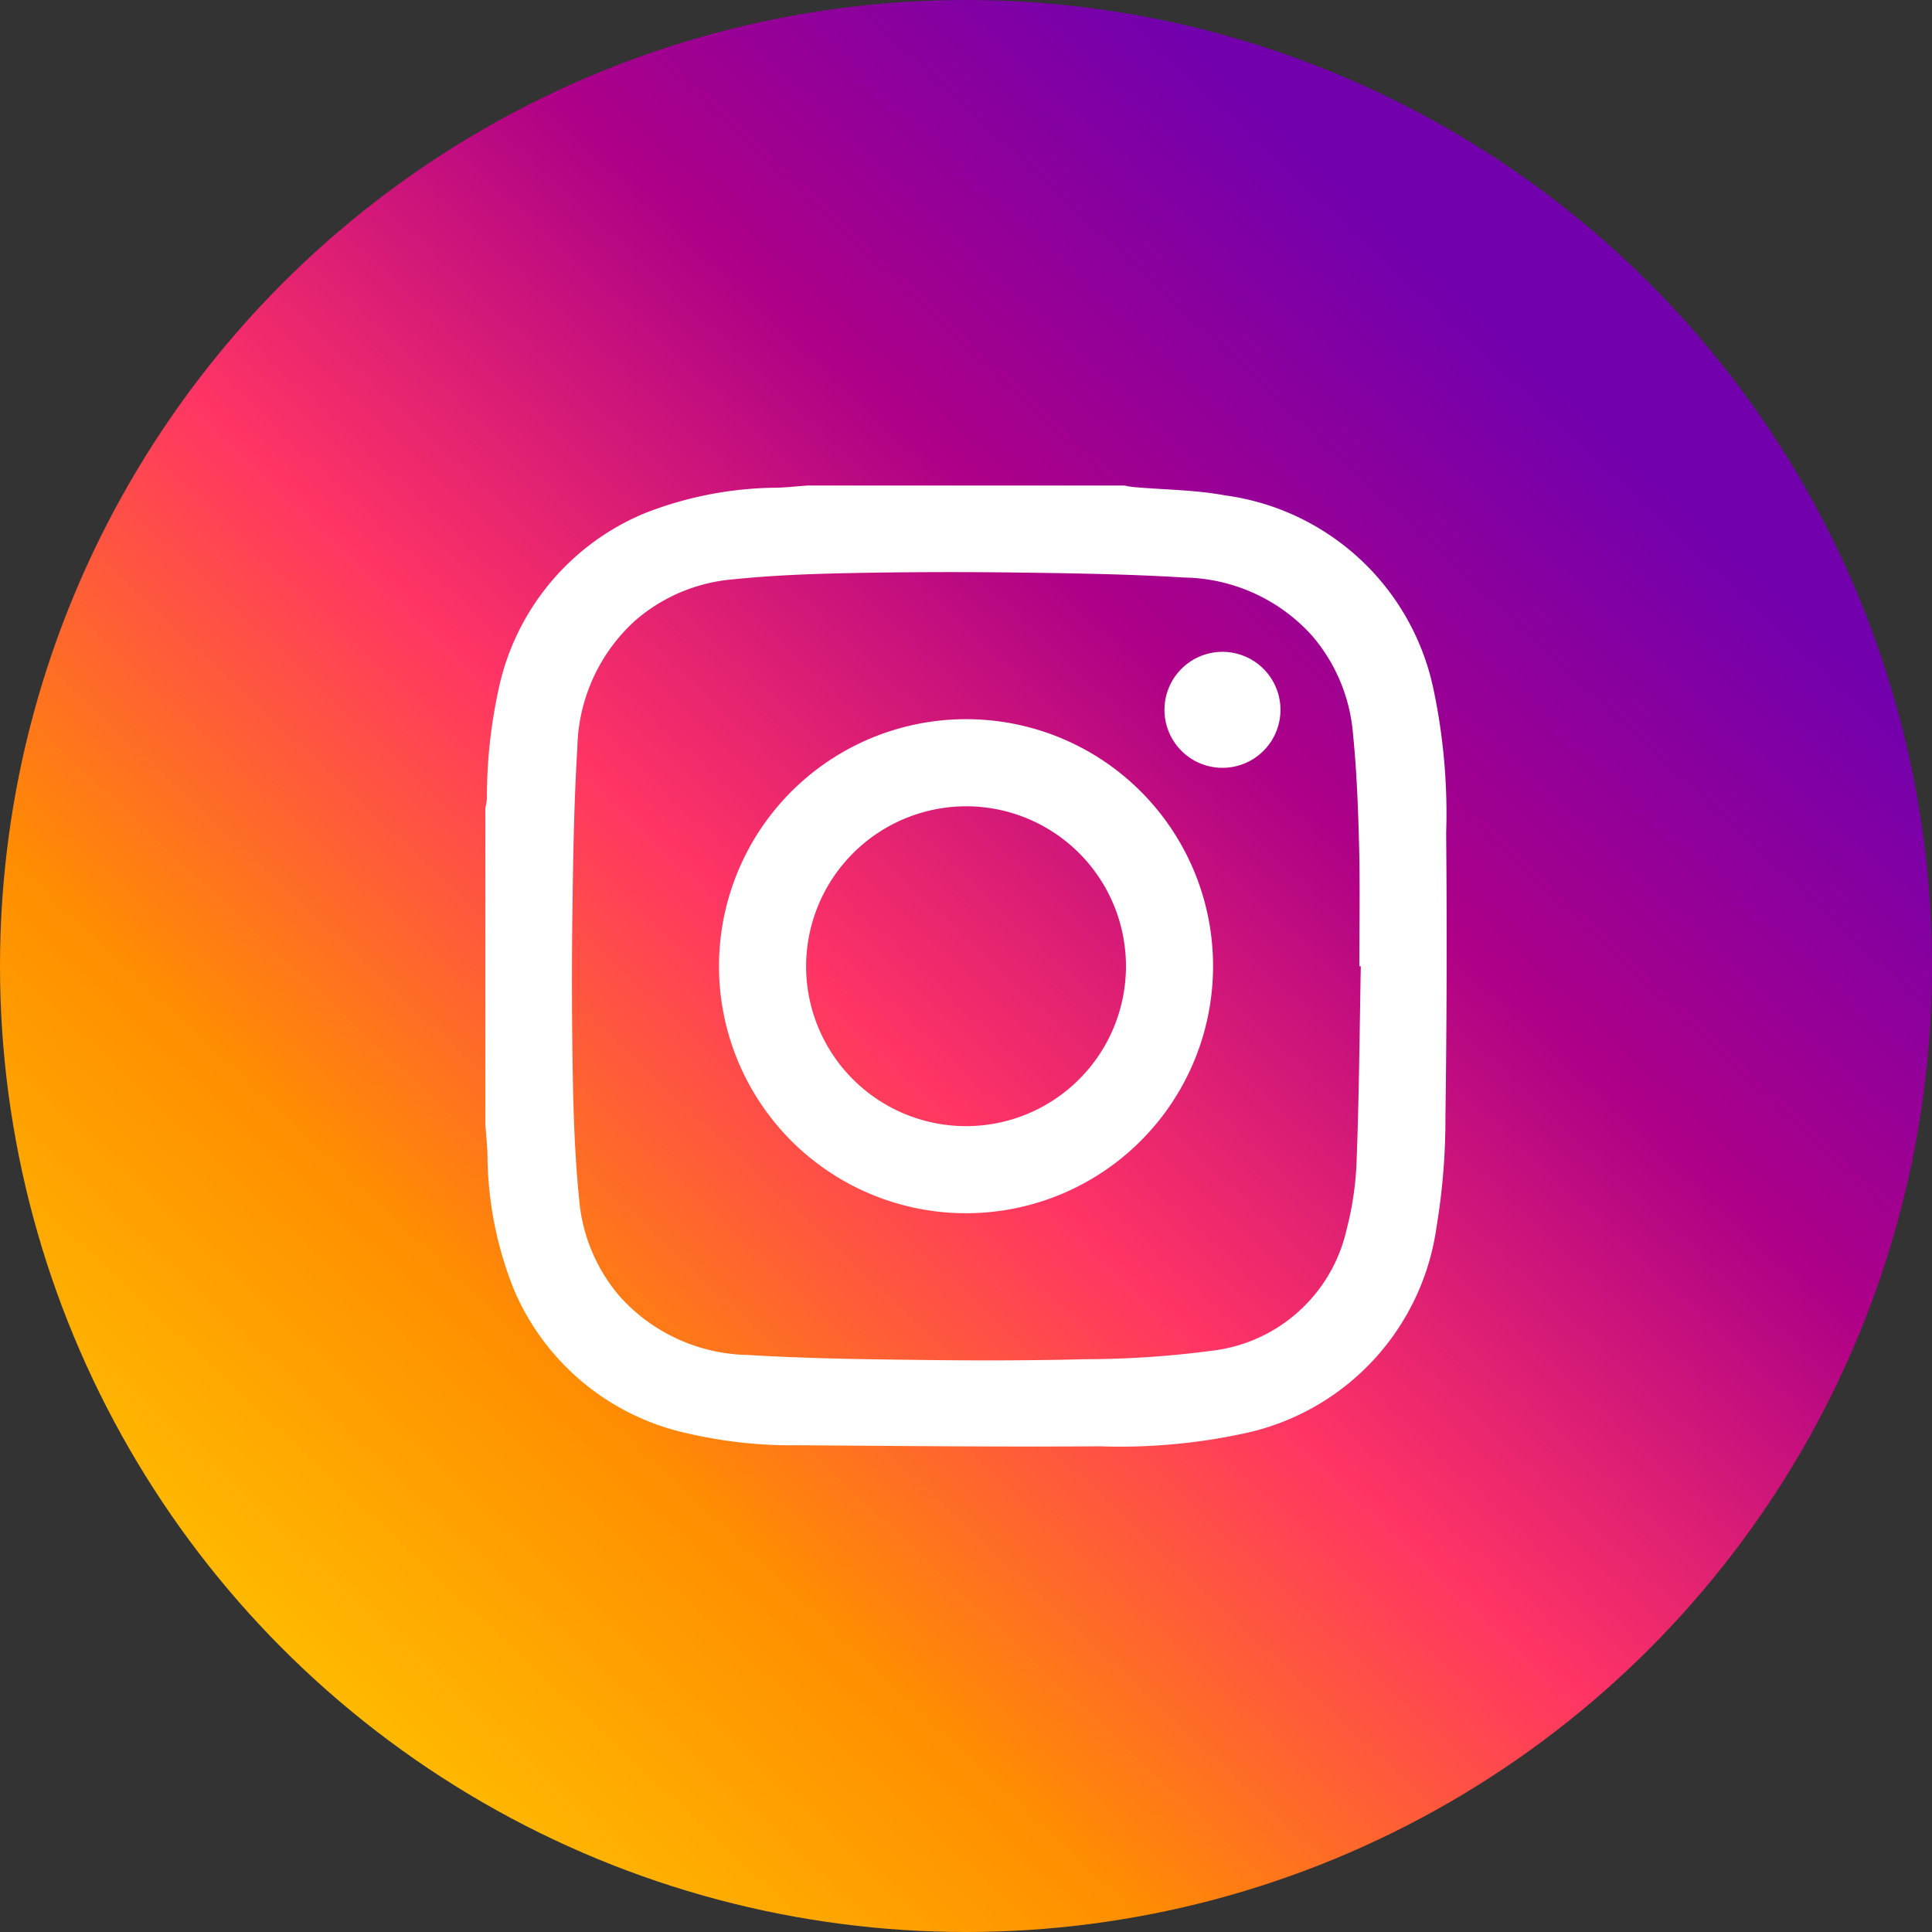 <svg xmlns="http://www.w3.org/2000/svg" xmlns:xlink="http://www.w3.org/1999/xlink" viewBox="0 0 64 64"><rect x="0" y="0" width="64" height="64" fill="#333333" stroke="none"/><defs><style>.cls-1{fill:url(#名称未設定グラデーション_41);}.cls-2,.cls-3{fill:#fff;}.cls-3{fill-rule:evenodd;}</style><linearGradient id="名称未設定グラデーション_41" x1="8.31" y1="57.296" x2="50.755" y2="11.973" gradientUnits="userSpaceOnUse"><stop offset="0" stop-color="#ffc200"/><stop offset="0.25" stop-color="#ff8e00"/><stop offset="0.5" stop-color="#ff3465"/><stop offset="0.75" stop-color="#ad0088"/><stop offset="1" stop-color="#7200ad"/></linearGradient></defs><g id="レイヤー_2" data-name="レイヤー 2"><g id="object"><circle class="cls-1" cx="32" cy="32" r="32"/><path class="cls-2" d="M16.078,37.252V26.763a2.168,2.168,0,0,0,.051-.298,16.905,16.905,0,0,1,.393-3.661A8.133,8.133,0,0,1,21.363,16.999a12.194,12.194,0,0,1,4.402-.843c.33-.014.661-.048.991-.073H37.245a2.633,2.633,0,0,0,.3.051c1.015.091,2.046.091,3.041.277A8.167,8.167,0,0,1,47.487,22.837a19.937,19.937,0,0,1,.419,4.767q.042,4.686-.024,9.377a21.795,21.795,0,0,1-.292,3.642,8.136,8.136,0,0,1-6.417,6.869,19.457,19.457,0,0,1-4.734.419c-3.314.022-6.63-.012-9.946-.035a15.371,15.371,0,0,1-3.725-.395A8.126,8.126,0,0,1,17.032,42.736a12.101,12.101,0,0,1-.883-4.491C16.137,37.913,16.102,37.584,16.078,37.252ZM45.078,32.008h-.048c0-1.327.024-2.654-.008-3.979-.032-1.25-.079-2.504-.205-3.747a5.688,5.688,0,0,0-1.363-3.235,5.828,5.828,0,0,0-4.226-1.916c-1.878-.115-3.764-.142-5.646-.166q-2.779-.035-5.559.022c-1.248.026-2.504.077-3.747.205A5.655,5.655,0,0,0,21.043,20.556a5.834,5.834,0,0,0-1.918,4.224c-.115,1.88-.142,3.764-.166,5.648q-.032,2.779.022,5.557c.026,1.25.079,2.504.205,3.749a5.661,5.661,0,0,0,1.363,3.233,5.842,5.842,0,0,0,4.226,1.918c1.878.115,3.764.142,5.646.164,1.852.024,3.707.024,5.557-.024a31.815,31.815,0,0,0,4.12-.275,5.189,5.189,0,0,0,4.505-4.001,10.457,10.457,0,0,0,.338-2.334C45.022,36.282,45.038,34.145,45.078,32.008Z"/><path class="cls-3" d="M40.184,32.004a8.183,8.183,0,1,1-8.17-8.18A8.175,8.175,0,0,1,40.184,32.004Zm-13.481-.002a5.298,5.298,0,1,0,5.311-5.293A5.311,5.311,0,0,0,26.703,32.002Z"/><path class="cls-3" d="M42.417,23.524a1.921,1.921,0,1,1-1.914-1.931A1.922,1.922,0,0,1,42.417,23.524Z"/></g></g></svg>
